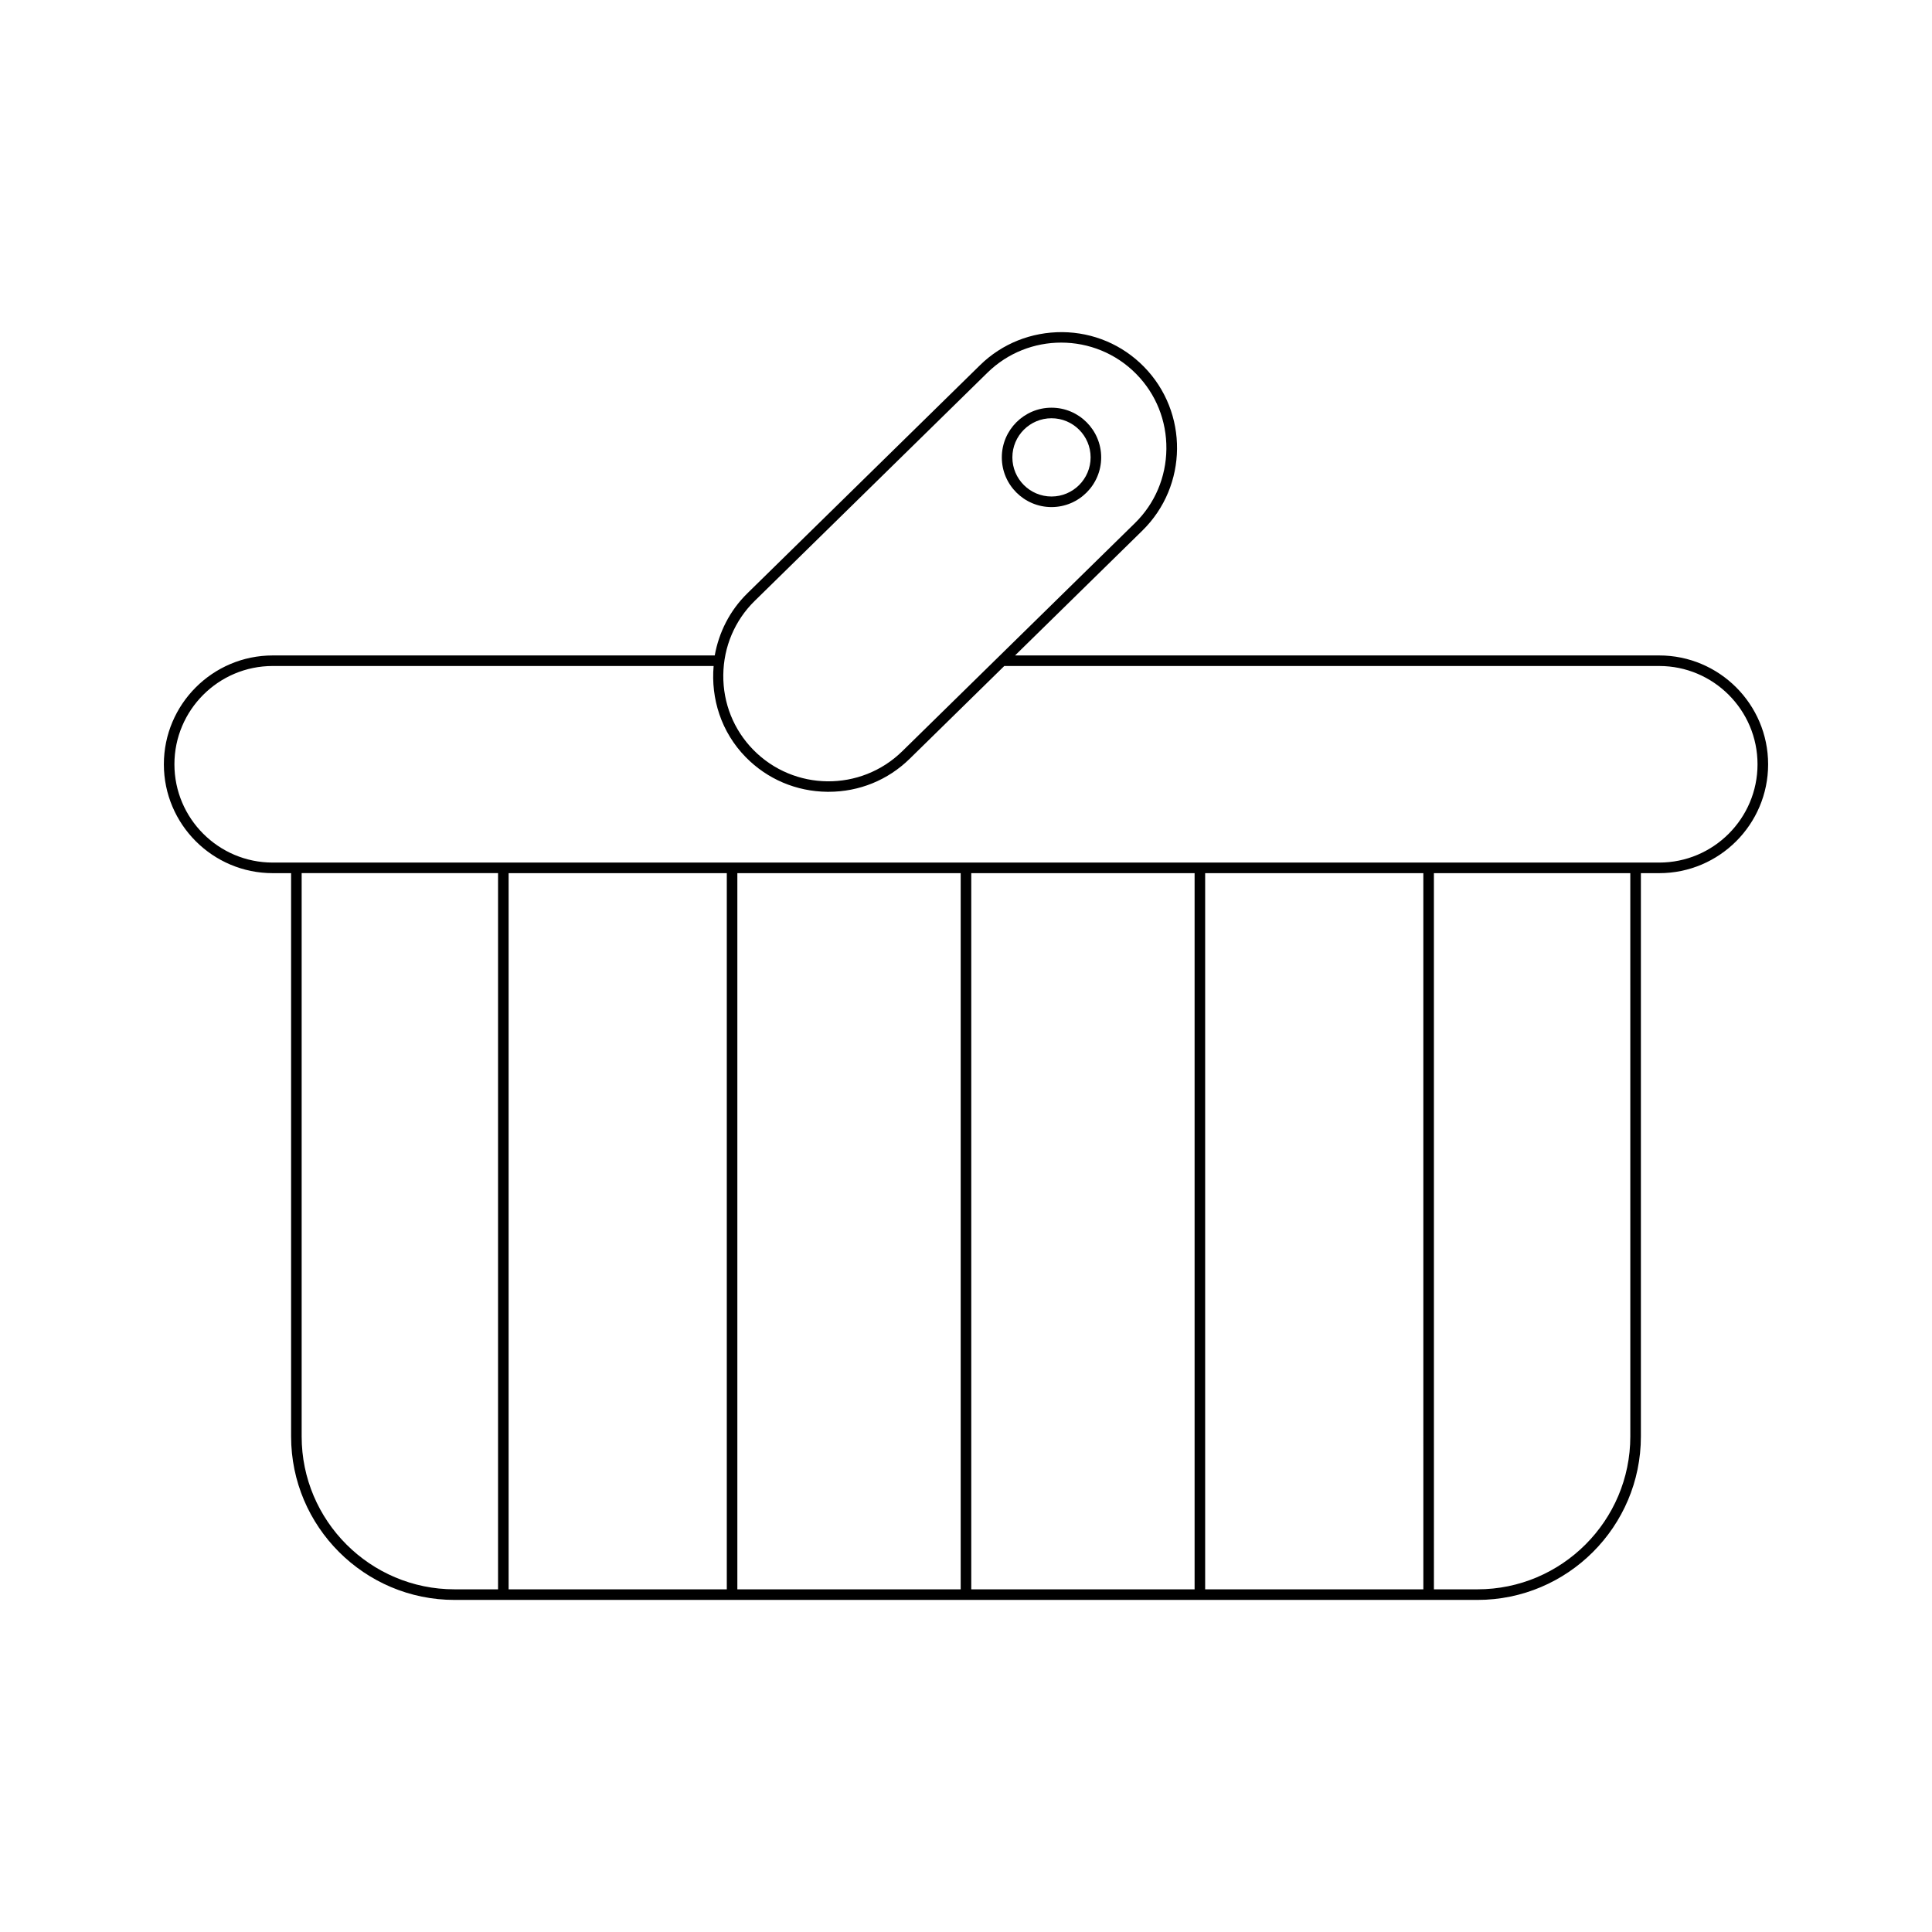 <?xml version="1.0" encoding="UTF-8"?>
<!-- Uploaded to: SVG Repo, www.svgrepo.com, Generator: SVG Repo Mixer Tools -->
<svg fill="#000000" width="800px" height="800px" version="1.1" viewBox="144 144 512 512" xmlns="http://www.w3.org/2000/svg">
 <g>
  <path d="m583.72 317.7h-170.72l33.73-33.074c12.094-11.859 12.289-31.344 0.434-43.434-5.723-5.836-13.406-9.094-21.633-9.176-8.211-0.039-15.969 3.027-21.801 8.746l-61.664 60.465c-4.715 4.625-7.562 10.418-8.652 16.473h-117.14c-15.906 0-28.848 12.941-28.848 28.848s12.941 28.848 28.848 28.848h4.871v149.29c0 23.879 19.43 43.309 43.309 43.309h271.09c23.879 0 43.309-19.43 43.309-43.309v-149.29h4.871c15.906 0 28.848-12.941 28.848-28.848-0.004-15.906-12.945-28.848-28.852-28.848zm-239.7-14.473 61.664-60.465c5.43-5.32 12.484-7.969 19.543-7.969 7.238 0 14.477 2.789 19.93 8.355 5.199 5.301 8.02 12.34 7.949 19.82-0.078 7.477-3.035 14.461-8.336 19.656l-36.188 35.484-25.477 24.98c-11 10.773-28.699 10.609-39.477-0.387-5.199-5.301-8.02-12.34-7.949-19.82 0.082-7.477 3.039-14.457 8.34-19.656zm-68.031 261.96h-11.539c-22.336 0-40.508-18.172-40.508-40.508v-149.29h52.047zm60.621 0h-57.82v-189.79h57.82zm61.984 0h-59.188v-189.79h59.188zm61.988 0h-59.188v-189.79h59.188zm60.621 0h-57.824v-189.79h57.82zm54.848-40.508c0 22.336-18.172 40.508-40.508 40.508h-11.539l-0.004-189.79h52.047zm7.668-152.09h-367.45c-14.359 0-26.047-11.684-26.047-26.047s11.688-26.047 26.047-26.047h116.85c-0.75 8.629 1.992 17.512 8.516 24.164 5.723 5.836 13.406 9.094 21.633 9.176h0.312c8.105 0 15.727-3.098 21.488-8.746l25.078-24.594h173.57c14.359 0 26.047 11.684 26.047 26.047 0.004 14.363-11.688 26.047-26.047 26.047z"/>
  <path d="m422.66 278.38c7.258 0 13.164-5.906 13.164-13.168 0-7.262-5.902-13.168-13.164-13.168-7.258 0-13.168 5.906-13.168 13.168 0 7.262 5.906 13.168 13.168 13.168zm0-23.539c5.711 0 10.363 4.652 10.363 10.371 0 5.715-4.652 10.367-10.363 10.367-5.719 0-10.371-4.652-10.371-10.367 0-5.719 4.652-10.371 10.371-10.371z"/>
 </g>
</svg>